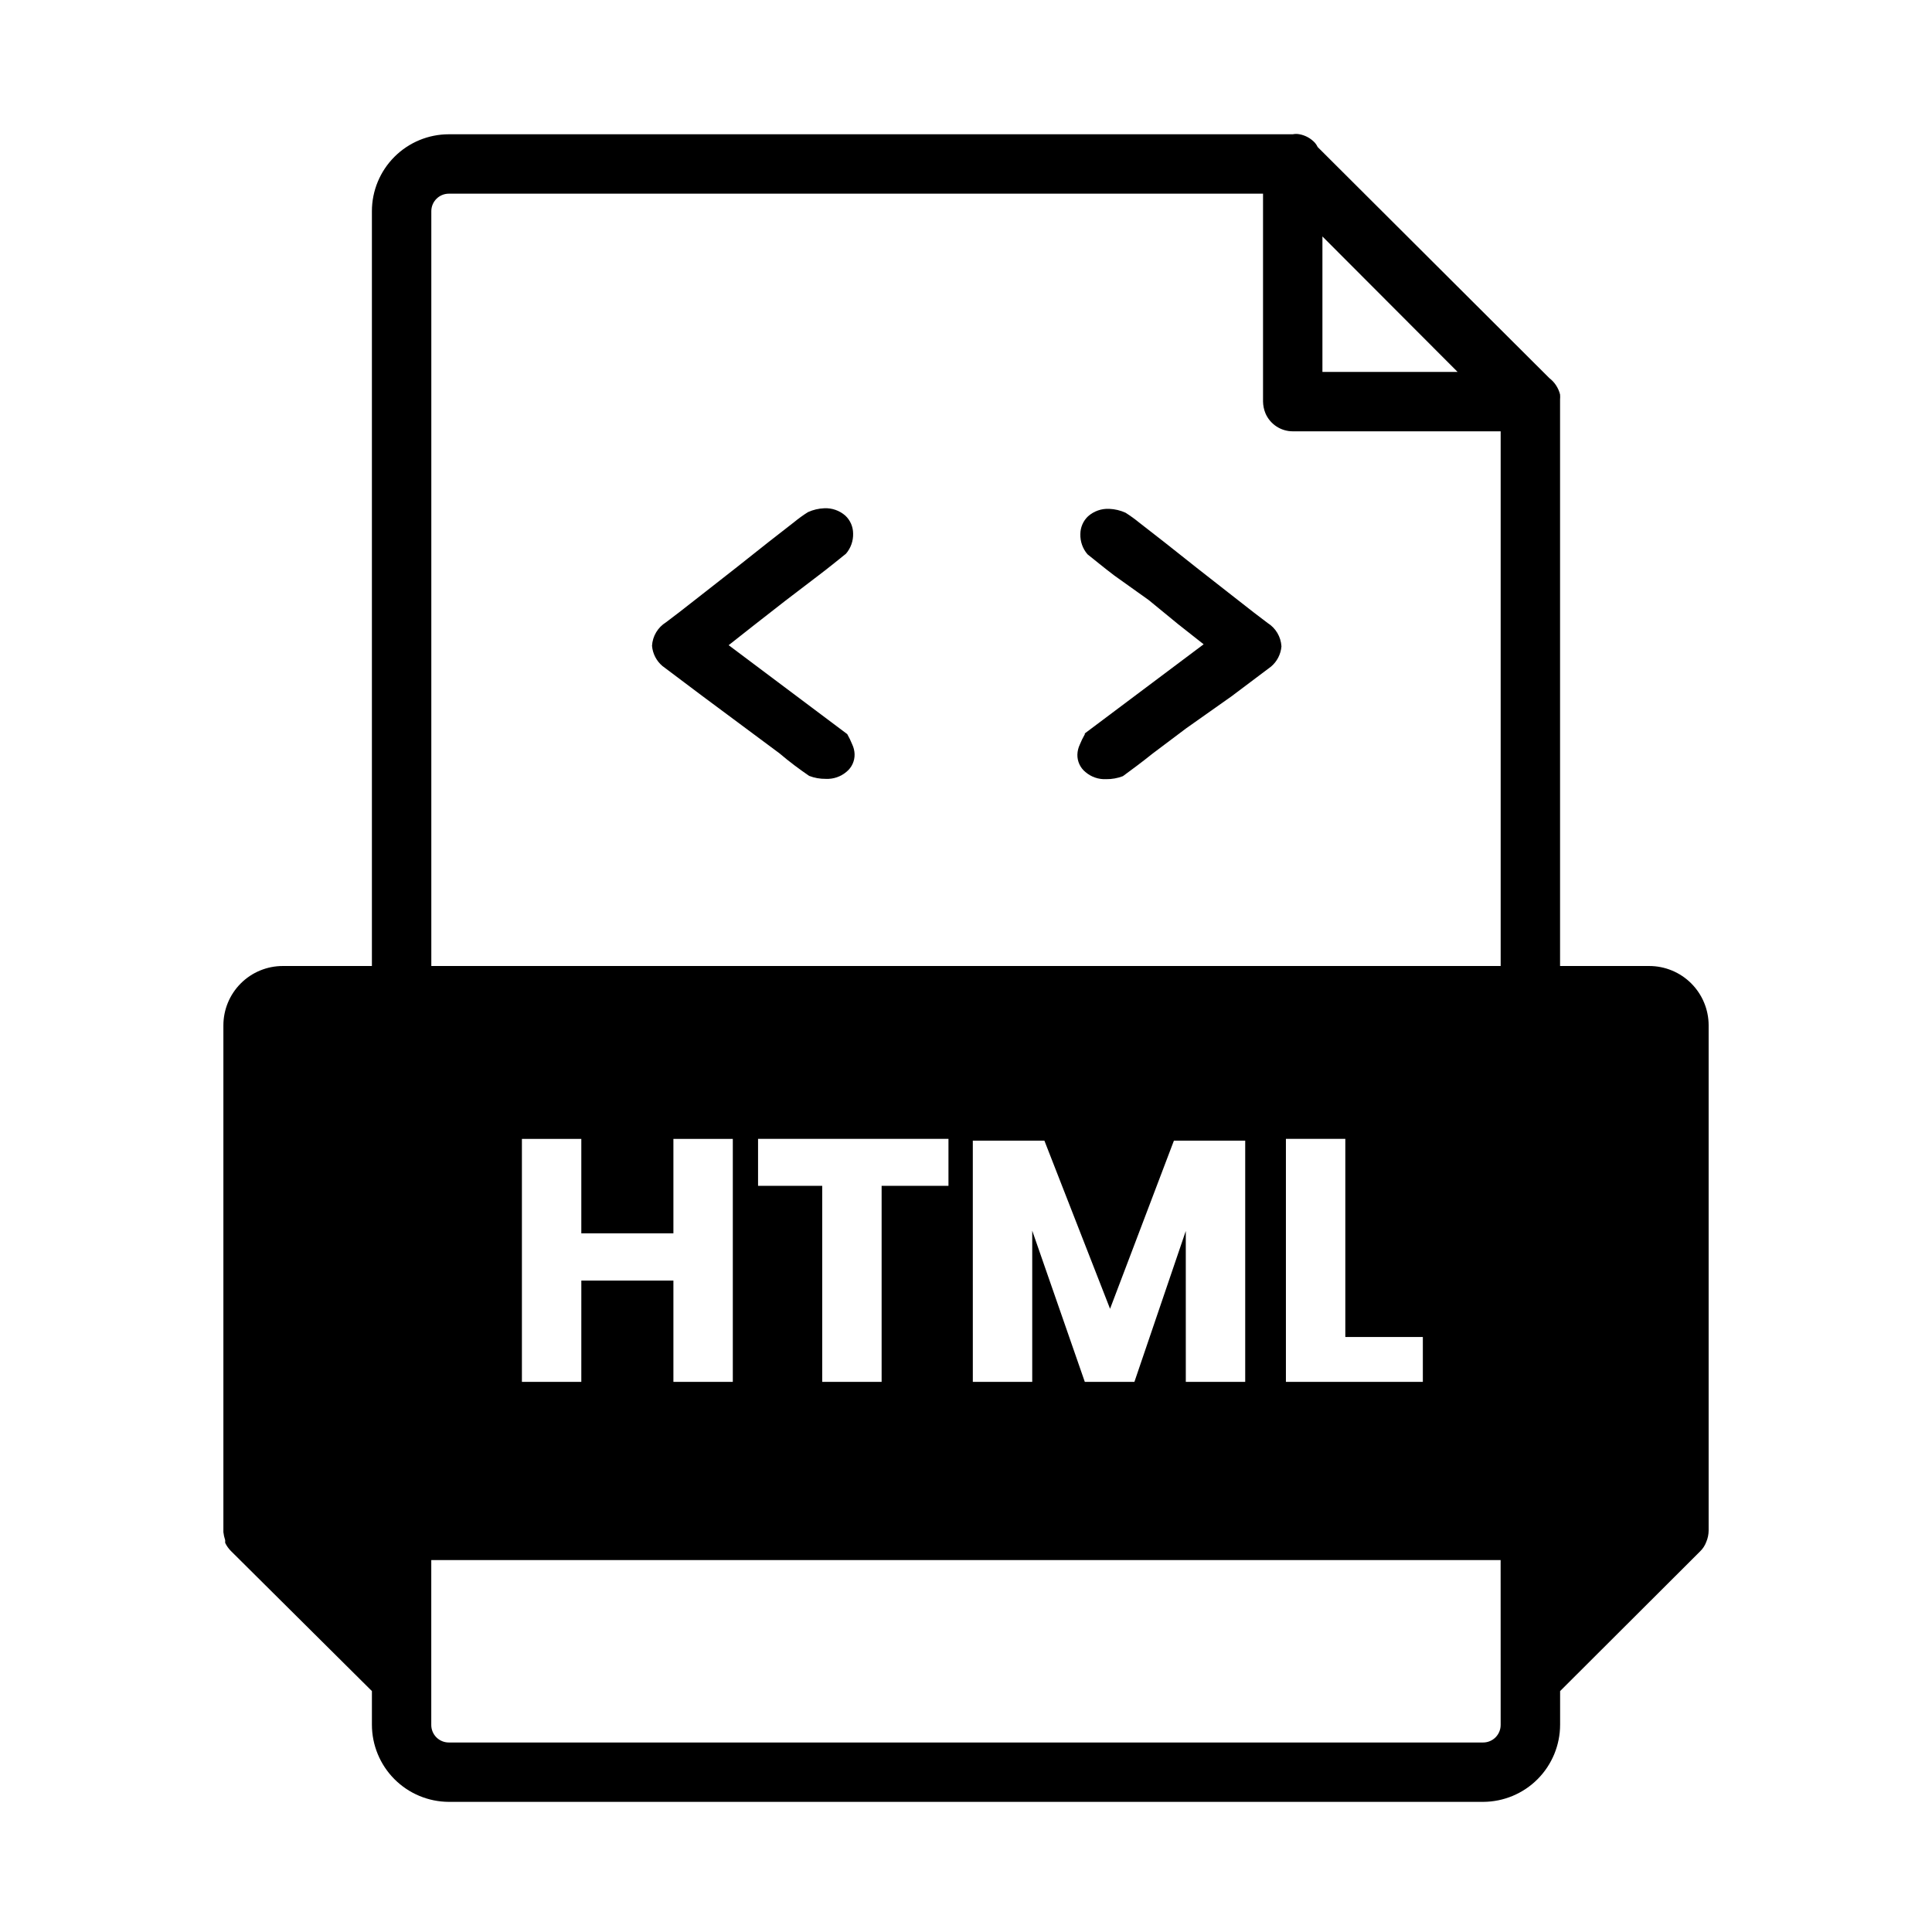 <?xml version="1.0" encoding="UTF-8"?>
<!-- Uploaded to: SVG Repo, www.svgrepo.com, Generator: SVG Repo Mixer Tools -->
<svg fill="#000000" width="800px" height="800px" version="1.1" viewBox="144 144 512 512" xmlns="http://www.w3.org/2000/svg">
 <g>
  <path d="m581.05 400h-23.617v-149.57-0.551c0.039-0.445 0.039-0.895 0-1.34-0.43-1.719-1.426-3.246-2.832-4.328l-61.402-61.242c-0.188-0.398-0.426-0.766-0.707-1.105-1.082-1.184-2.519-1.984-4.094-2.281-0.598-0.121-1.215-0.121-1.812 0h-223.64c-5.406 0-10.594 2.148-14.414 5.973-3.824 3.824-5.973 9.008-5.973 14.414v200.03h-23.617c-4.176 0-8.18 1.656-11.133 4.609s-4.609 6.957-4.609 11.133v133.82 0.473c0.082 0.723 0.238 1.438 0.473 2.125v0.711c0.375 0.785 0.883 1.504 1.492 2.125l37.395 37.156v8.895c0 5.414 2.144 10.609 5.965 14.445 3.824 3.836 9.008 6 14.422 6.019h274.11c5.414-0.02 10.602-2.184 14.422-6.019 3.82-3.836 5.965-9.031 5.965-14.445v-8.895l37.078-37c0.734-0.703 1.301-1.566 1.652-2.519 0.414-0.969 0.629-2.016 0.633-3.07v-133.82c0-4.176-1.66-8.18-4.613-11.133s-6.957-4.609-11.133-4.609zm-86.594-161.85v-31.488l35.82 35.898h-35.82zm47.234 350.78v12.125c0.02 1.246-0.461 2.445-1.332 3.336-0.875 0.887-2.066 1.387-3.312 1.387h-274.11c-1.246 0-2.438-0.5-3.312-1.387-0.871-0.891-1.352-2.09-1.332-3.336v-43.613h283.39zm-219.23-118.08v-25.035h15.742v64.395h-15.742v-26.844h-24.402l-0.004 26.844h-15.742v-64.395h15.742v25.035zm22.434-12.598v-12.438h50.461v12.438h-17.715v51.957h-15.742v-51.957zm99.738 51.957h-13.145l-13.934-40.07v40.07h-15.742l-0.004-63.922h18.973l17.398 44.555 16.922-44.555h18.895v63.922h-15.742l-0.004-39.988zm76.438-11.887v11.887h-36.289v-64.395h15.742v52.508zm20.625-98.32h-283.39v-200.03c0-2.562 2.082-4.644 4.644-4.644h215.77v55.105c0.02 1.055 0.234 2.094 0.629 3.07 1.234 2.91 4.086 4.801 7.242 4.801h55.105z"/>
  <path d="m368.51 338.52c0.508 0.883 0.957 1.805 1.336 2.754 0.387 0.812 0.602 1.699 0.629 2.598 0.047 1.793-0.738 3.508-2.125 4.644-1.527 1.312-3.5 1.988-5.508 1.891-1.508 0.02-3.004-0.246-4.41-0.789-2.519-1.73-5.195-3.699-7.871-5.984l-8.895-6.609-11.652-8.66-10.469-7.871c-1.594-1.352-2.582-3.273-2.754-5.356 0.148-2.551 1.527-4.867 3.699-6.219l3.621-2.754 6.848-5.352 8.344-6.535 8.344-6.613 6.769-5.273c1.18-0.969 2.414-1.863 3.703-2.676 1.363-0.617 2.832-0.965 4.328-1.023 2.047-0.098 4.055 0.609 5.59 1.969 1.301 1.227 2.039 2.934 2.047 4.723 0.059 1.957-0.617 3.863-1.891 5.352-1.891 1.496-4.25 3.465-7.164 5.668l-8.973 6.848-8.266 6.453-6.691 5.273 31.488 23.617z"/>
  <path d="m431.49 338.36 31.488-23.617-6.691-5.273-7.871-6.453-9.055-6.457c-2.914-2.203-5.273-4.172-7.164-5.668-1.273-1.484-1.949-3.394-1.891-5.352 0.008-1.789 0.746-3.496 2.047-4.723 1.535-1.359 3.543-2.066 5.59-1.969 1.496 0.059 2.965 0.406 4.328 1.023 1.289 0.816 2.523 1.711 3.703 2.676l6.769 5.273 8.344 6.613 8.344 6.535 6.848 5.352 3.621 2.754v0.004c2.172 1.348 3.551 3.668 3.699 6.219-0.172 2.078-1.16 4.004-2.754 5.352l-10.469 7.871-12.043 8.504-8.895 6.691c-2.832 2.281-5.512 4.25-7.871 5.984l-0.004-0.004c-1.406 0.543-2.902 0.809-4.406 0.789-2.012 0.098-3.984-0.578-5.512-1.891-1.387-1.137-2.172-2.852-2.125-4.644 0.031-0.898 0.246-1.785 0.629-2.598 0.379-0.949 0.828-1.867 1.34-2.754z"/>
 </g>
</svg>